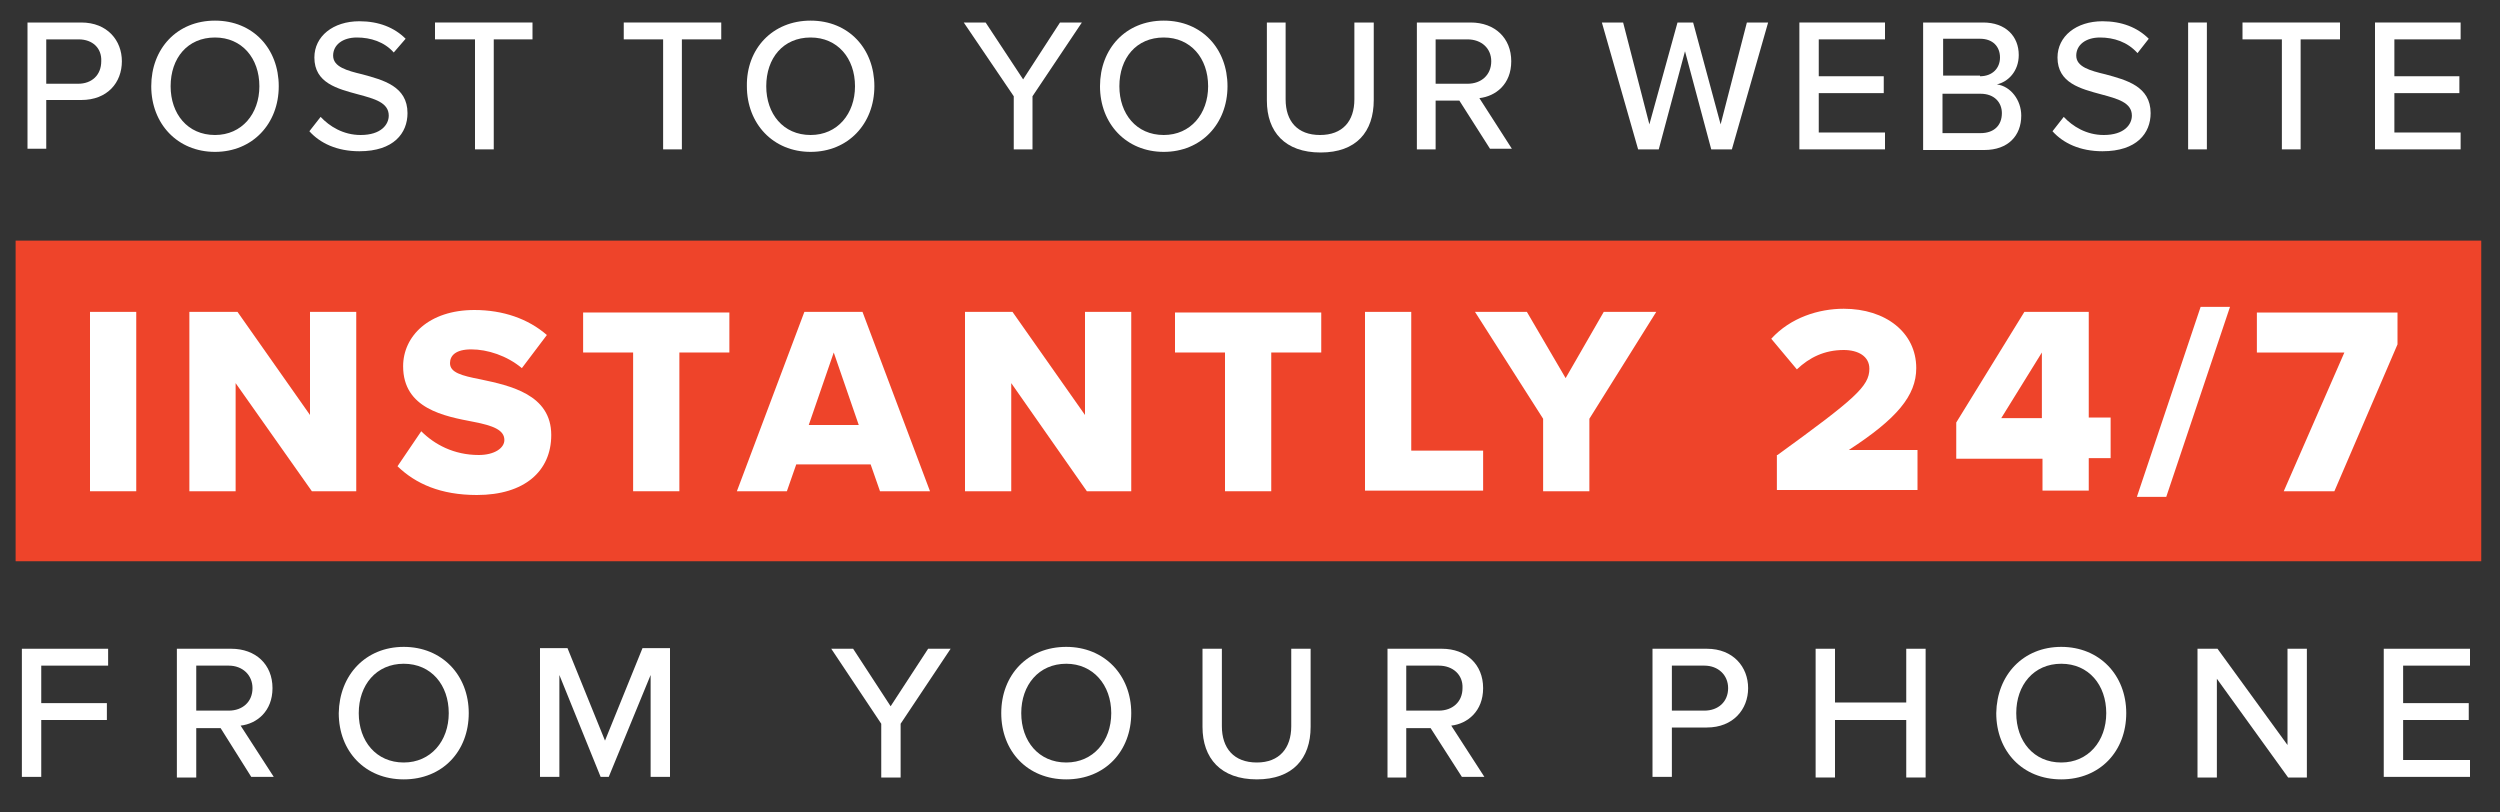 <?xml version="1.0" encoding="utf-8"?>
<!-- Generator: Adobe Illustrator 23.0.1, SVG Export Plug-In . SVG Version: 6.00 Build 0)  -->
<svg version="1.1" id="Layer_1" xmlns="http://www.w3.org/2000/svg" xmlns:xlink="http://www.w3.org/1999/xlink" x="0px" y="0px"
	 viewBox="0 0 400 130" style="enable-background:new 0 0 400 130;" xml:space="preserve">
<rect x="0" y="0" width="400" height="130" fill="#333333" stroke="none"/>
<style type="text/css">
	.st0{fill:#EE442A;}
	.st1{fill:#FFFFFF;}
</style>
<g>
	<rect x="2.5" y="38.5" class="st0" width="394.5" height="51.3"/>
	<g>
		<path class="st1" d="M4.4,3.6H13c4.2,0,6.5,2.9,6.5,6.2c0,3.4-2.3,6.2-6.5,6.2H7.4v7.8h-3V3.6z M12.6,6.3H7.4v7.1h5.1
			c2.2,0,3.7-1.4,3.7-3.6C16.3,7.7,14.8,6.3,12.6,6.3z"/>
		<path class="st1" d="M34.4,3.3c6.1,0,10.2,4.5,10.2,10.5c0,6-4.2,10.5-10.2,10.5s-10.2-4.5-10.2-10.5C24.2,7.8,28.3,3.3,34.4,3.3z
			 M34.4,6c-4.4,0-7.1,3.3-7.1,7.8c0,4.4,2.7,7.8,7.1,7.8c4.3,0,7.1-3.4,7.1-7.8C41.5,9.3,38.7,6,34.4,6z"/>
		<path class="st1" d="M51.3,18.7c1.4,1.5,3.6,2.9,6.4,2.9c3.3,0,4.5-1.7,4.5-3.1c0-2.1-2.3-2.7-4.9-3.4c-3.3-0.9-7-1.8-7-5.9
			c0-3.4,3-5.8,7.2-5.8c3.1,0,5.6,1,7.4,2.8L63,8.4C61.5,6.7,59.3,6,57.1,6c-2.3,0-3.8,1.2-3.8,2.9c0,1.8,2.2,2.4,4.7,3
			c3.3,0.9,7.2,1.9,7.2,6.2c0,3.2-2.2,6.1-7.7,6.1c-3.6,0-6.3-1.3-8-3.2L51.3,18.7z"/>
		<path class="st1" d="M75.9,6.3h-6.3V3.6h15.6v2.7H79v17.6h-3V6.3z"/>
		<path class="st1" d="M106.1,6.3h-6.3V3.6h15.6v2.7h-6.3v17.6h-3V6.3z"/>
		<path class="st1" d="M129.7,3.3c6.1,0,10.2,4.5,10.2,10.5c0,6-4.2,10.5-10.2,10.5s-10.2-4.5-10.2-10.5
			C119.4,7.8,123.6,3.3,129.7,3.3z M129.7,6c-4.4,0-7.1,3.3-7.1,7.8c0,4.4,2.7,7.8,7.1,7.8c4.3,0,7.1-3.4,7.1-7.8
			C136.8,9.3,134,6,129.7,6z"/>
		<path class="st1" d="M162.2,15.4l-8-11.8h3.5l6,9.1l5.9-9.1h3.5l-7.9,11.8v8.5h-3V15.4z"/>
		<path class="st1" d="M186.2,3.3c6.1,0,10.2,4.5,10.2,10.5c0,6-4.2,10.5-10.2,10.5S176,19.8,176,13.8C176,7.8,180.1,3.3,186.2,3.3z
			 M186.2,6c-4.4,0-7.1,3.3-7.1,7.8c0,4.4,2.7,7.8,7.1,7.8c4.3,0,7.1-3.4,7.1-7.8C193.3,9.3,190.5,6,186.2,6z"/>
		<path class="st1" d="M202.6,3.6h3.1v12.3c0,3.5,1.9,5.7,5.5,5.7c3.6,0,5.5-2.2,5.5-5.7V3.6h3.1V16c0,5.1-2.8,8.4-8.5,8.4
			c-5.7,0-8.6-3.3-8.6-8.3V3.6z"/>
		<path class="st1" d="M233.5,16.1h-3.8v7.8h-3V3.6h8.6c3.9,0,6.5,2.5,6.5,6.2c0,3.7-2.5,5.6-5.1,5.9l5.2,8.1h-3.5L233.5,16.1z
			 M234.8,6.3h-5.1v7.1h5.1c2.2,0,3.8-1.4,3.8-3.6C238.6,7.7,237,6.3,234.8,6.3z"/>
		<path class="st1" d="M269.6,8.2l-4.2,15.7h-3.3l-5.8-20.3h3.4l4.2,16.3l4.5-16.3h2.5l4.4,16.3l4.2-16.3h3.4l-5.8,20.3h-3.3
			L269.6,8.2z"/>
		<path class="st1" d="M287.9,3.6h13.7v2.7h-10.6v5.9h10.4v2.7h-10.4v6.3h10.6v2.7h-13.7V3.6z"/>
		<path class="st1" d="M307.8,3.6h9.5c3.6,0,5.7,2.2,5.7,5.2c0,2.6-1.7,4.3-3.5,4.7c2.2,0.3,3.9,2.5,3.9,5c0,3.2-2.1,5.5-5.9,5.5
			h-9.8V3.6z M316.8,12.2c2,0,3.2-1.3,3.2-3s-1.1-3-3.2-3h-5.9v5.9H316.8z M316.9,21.3c2.1,0,3.4-1.2,3.4-3.2c0-1.7-1.2-3.1-3.4-3.1
			h-6.1v6.3H316.9z"/>
		<path class="st1" d="M330.2,18.7c1.4,1.5,3.6,2.9,6.4,2.9c3.3,0,4.5-1.7,4.5-3.1c0-2.1-2.3-2.7-4.9-3.4c-3.3-0.9-7-1.8-7-5.9
			c0-3.4,3-5.8,7.2-5.8c3.1,0,5.6,1,7.4,2.8l-1.8,2.3C340.4,6.7,338.2,6,336,6c-2.3,0-3.8,1.2-3.8,2.9c0,1.8,2.2,2.4,4.7,3
			c3.3,0.9,7.2,1.9,7.2,6.2c0,3.2-2.2,6.1-7.7,6.1c-3.6,0-6.3-1.3-8-3.2L330.2,18.7z"/>
		<path class="st1" d="M350.1,3.6h3v20.3h-3V3.6z"/>
		<path class="st1" d="M365.1,6.3h-6.3V3.6h15.6v2.7h-6.3v17.6h-3V6.3z"/>
		<path class="st1" d="M380,3.6h13.7v2.7h-10.6v5.9h10.4v2.7h-10.4v6.3h10.6v2.7H380V3.6z"/>
	</g>
	<g>
		<path class="st1" d="M14.4,49.9h7.4v28.7h-7.4V49.9z"/>
		<path class="st1" d="M37.7,61.3v17.3h-7.4V49.9H38l11.6,16.5V49.9H57v28.7h-7.1L37.7,61.3z"/>
		<path class="st1" d="M67.4,69c2.1,2.1,5.2,3.8,9.2,3.8c2.5,0,4.1-1.1,4.1-2.4c0-1.6-1.8-2.3-4.9-2.9c-4.7-0.9-11.3-2.1-11.3-8.9
			c0-4.8,4.1-9,11.4-9c4.6,0,8.6,1.4,11.6,4l-4,5.3c-2.4-2-5.5-3-8.1-3c-2.5,0-3.4,1-3.4,2.2c0,1.5,1.8,2,4.9,2.6
			c4.7,1,11.3,2.4,11.3,8.9c0,5.8-4.3,9.6-11.9,9.6c-5.8,0-9.8-1.8-12.7-4.6L67.4,69z"/>
		<path class="st1" d="M101.3,56.4h-8v-6.4h23.4v6.4h-8v22.2h-7.4V56.4z"/>
		<path class="st1" d="M139.3,74.3h-11.9l-1.5,4.3h-8l10.8-28.7h9.3l10.8,28.7h-8L139.3,74.3z M129.4,68h8l-4-11.6L129.4,68z"/>
		<path class="st1" d="M161.8,61.3v17.3h-7.4V49.9h7.6l11.6,16.5V49.9h7.4v28.7h-7.1L161.8,61.3z"/>
		<path class="st1" d="M196,56.4h-8v-6.4h23.4v6.4h-8v22.2H196V56.4z"/>
		<path class="st1" d="M218.4,49.9h7.4v22.2h11.5v6.4h-18.9V49.9z"/>
		<path class="st1" d="M246.9,67L236,49.9h8.3l6.2,10.6l6.1-10.6h8.4L254.3,67v11.6h-7.4V67z"/>
		<path class="st1" d="M284.4,72.8c12.4-9,14.7-11,14.7-13.8c0-2-1.8-3-4.1-3c-3.1,0-5.5,1.2-7.5,3.1l-4.1-4.9
			c3.1-3.4,7.6-4.8,11.6-4.8c6.7,0,11.6,3.8,11.6,9.5c0,4.4-3.1,8.1-10.8,13.1h11v6.4h-22.5V72.8z"/>
		<path class="st1" d="M326.7,73.4H313v-5.8l10.9-17.7h10.3v16.9h3.5v6.5h-3.5v5.2h-7.4V73.4z M320.2,66.9h6.5V56.4L320.2,66.9z"/>
		<path class="st1" d="M352.1,49.1h4.7l-10.2,30.4h-4.7L352.1,49.1z"/>
		<path class="st1" d="M375.1,56.4h-14v-6.4h22.5v5.1l-10.1,23.5h-8.1L375.1,56.4z"/>
	</g>
	<g>
		<g>
			<path class="st1" d="M3.5,103.8h13.8v2.7H6.6v6h10.5v2.7H6.6v9.1H3.5V103.8z"/>
			<path class="st1" d="M35.3,116.5h-3.9v7.9h-3.1v-20.6H37c3.9,0,6.6,2.5,6.6,6.3c0,3.7-2.5,5.7-5.1,6l5.3,8.2h-3.6L35.3,116.5z
				 M36.6,106.5h-5.2v7.2h5.2c2.2,0,3.8-1.4,3.8-3.6C40.4,108,38.8,106.5,36.6,106.5z"/>
			<path class="st1" d="M64.6,103.5c6.1,0,10.4,4.5,10.4,10.6c0,6.1-4.2,10.6-10.4,10.6s-10.4-4.5-10.4-10.6
				C54.3,108,58.5,103.5,64.6,103.5z M64.6,106.2c-4.4,0-7.2,3.4-7.2,7.9c0,4.5,2.8,7.9,7.2,7.9c4.3,0,7.2-3.4,7.2-7.9
				C71.8,109.6,69,106.2,64.6,106.2z"/>
			<path class="st1" d="M104.1,108l-6.7,16.3h-1.3L89.5,108v16.3h-3.1v-20.6h4.4l6,14.8l6-14.8h4.4v20.6h-3.1V108z"/>
			<path class="st1" d="M141,115.8l-8-12h3.5l6,9.2l6-9.2h3.6l-8,12v8.6H141V115.8z"/>
			<path class="st1" d="M170.6,103.5c6.1,0,10.4,4.5,10.4,10.6c0,6.1-4.2,10.6-10.4,10.6s-10.4-4.5-10.4-10.6
				C160.2,108,164.4,103.5,170.6,103.5z M170.6,106.2c-4.4,0-7.2,3.4-7.2,7.9c0,4.5,2.8,7.9,7.2,7.9c4.3,0,7.2-3.4,7.2-7.9
				C177.8,109.6,174.9,106.2,170.6,106.2z"/>
			<path class="st1" d="M192.4,103.8h3.1v12.4c0,3.5,1.9,5.8,5.6,5.8c3.6,0,5.5-2.3,5.5-5.8v-12.4h3.1v12.5c0,5.1-2.9,8.4-8.6,8.4
				c-5.8,0-8.7-3.4-8.7-8.4V103.8z"/>
			<path class="st1" d="M228.9,116.5h-3.9v7.9H222v-20.6h8.7c3.9,0,6.6,2.5,6.6,6.3c0,3.7-2.5,5.7-5.1,6l5.3,8.2h-3.6L228.9,116.5z
				 M230.2,106.5h-5.2v7.2h5.2c2.2,0,3.8-1.4,3.8-3.6C234.1,108,232.5,106.5,230.2,106.5z"/>
			<path class="st1" d="M264.4,103.8h8.7c4.2,0,6.6,2.9,6.6,6.3c0,3.4-2.4,6.3-6.6,6.3h-5.6v7.9h-3.1V103.8z M272.7,106.5h-5.2v7.2
				h5.2c2.2,0,3.8-1.4,3.8-3.6C276.5,108,274.9,106.5,272.7,106.5z"/>
			<path class="st1" d="M305,115.2h-11.4v9.2h-3.1v-20.6h3.1v8.6H305v-8.6h3.1v20.6H305V115.2z"/>
			<path class="st1" d="M329.8,103.5c6.1,0,10.4,4.5,10.4,10.6c0,6.1-4.2,10.6-10.4,10.6s-10.4-4.5-10.4-10.6
				C319.5,108,323.7,103.5,329.8,103.5z M329.8,106.2c-4.4,0-7.2,3.4-7.2,7.9c0,4.5,2.8,7.9,7.2,7.9c4.3,0,7.2-3.4,7.2-7.9
				C337,109.6,334.2,106.2,329.8,106.2z"/>
			<path class="st1" d="M354.7,108.6v15.8h-3.1v-20.6h3.2l11.2,15.4v-15.4h3.1v20.6h-3L354.7,108.6z"/>
			<path class="st1" d="M381.4,103.8h13.8v2.7h-10.7v6H395v2.7h-10.5v6.4h10.7v2.7h-13.8V103.8z"/>
		</g>
	</g>
</g>
</svg>
